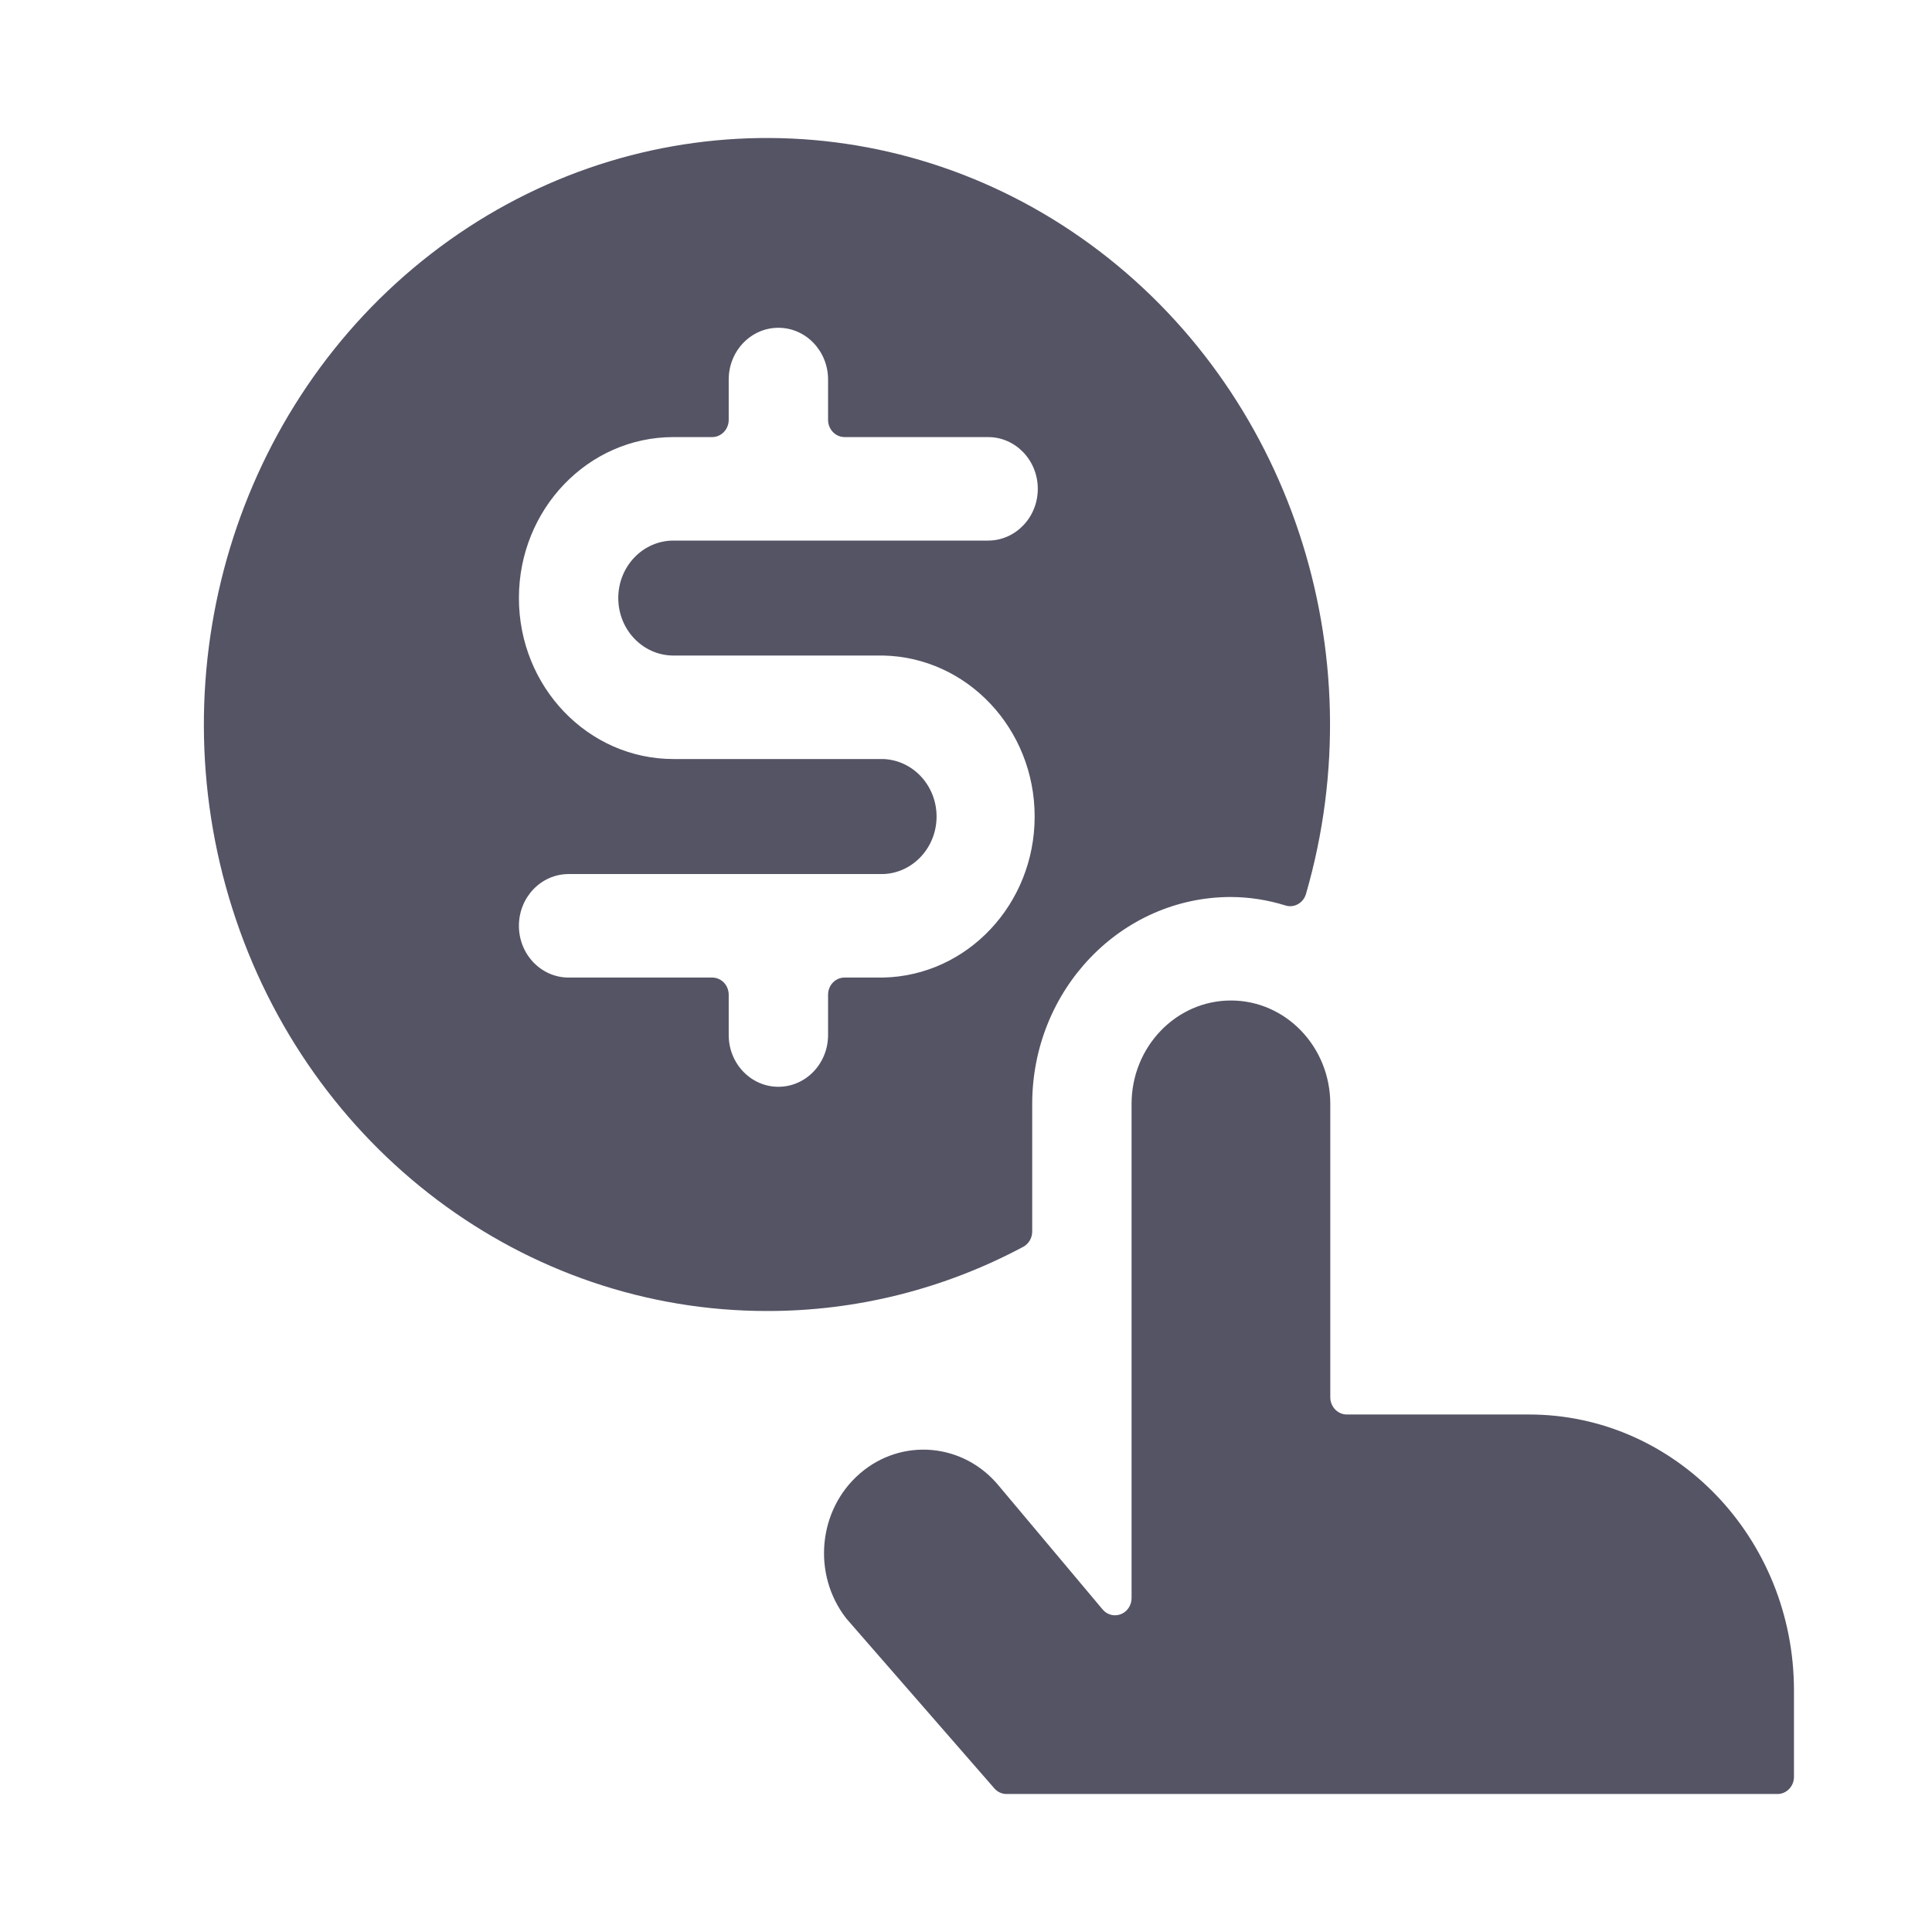 <svg width="56" height="56" viewBox="0 0 56 56" fill="none" xmlns="http://www.w3.org/2000/svg">
<path fill-rule="evenodd" clip-rule="evenodd" d="M29.658 36.14C27.362 37.366 24.819 38.003 22.239 38C15.2 38.004 8.951 33.306 6.738 26.346C4.525 19.385 6.845 11.73 12.495 7.356C18.144 2.982 25.85 2.874 31.61 7.088C37.371 11.303 39.888 18.89 37.855 25.91C37.779 26.174 37.513 26.324 37.26 26.246C36.747 26.085 36.215 26.002 35.679 26C32.498 26 29.919 28.686 29.919 32V35.696C29.919 35.883 29.818 36.055 29.658 36.14ZM19.52 22.001H25.601C26.463 22.032 27.147 22.769 27.147 23.668C27.147 24.566 26.463 25.304 25.601 25.335H16.481C15.686 25.335 15.041 26.006 15.041 26.835C15.041 27.663 15.686 28.335 16.481 28.335H20.642C20.769 28.334 20.892 28.387 20.982 28.48C21.072 28.574 21.122 28.702 21.122 28.835V30.001C21.122 30.829 21.766 31.501 22.562 31.501C23.357 31.501 24.002 30.829 24.002 30.001V28.835C24.001 28.702 24.052 28.574 24.142 28.48C24.232 28.387 24.354 28.334 24.482 28.335H25.601C28.039 28.282 29.99 26.208 29.99 23.668C29.99 21.127 28.039 19.053 25.601 19.001H19.52C18.637 19.001 17.921 18.255 17.921 17.335C17.921 16.415 18.637 15.669 19.52 15.669H28.64C29.436 15.669 30.081 14.997 30.081 14.169C30.081 13.34 29.436 12.669 28.64 12.669H24.482C24.217 12.669 24.002 12.445 24.002 12.169V11.001C24.002 10.172 23.357 9.501 22.562 9.501C21.766 9.501 21.122 10.172 21.122 11.001V12.169C21.122 12.445 20.907 12.669 20.642 12.669H19.52C17.047 12.669 15.041 14.758 15.041 17.335C15.041 19.912 17.047 22.001 19.52 22.001Z" fill="#545465"/>
<path d="M32.799 46.32C32.8 46.528 32.676 46.715 32.489 46.788C32.301 46.862 32.09 46.807 31.959 46.65L28.959 43.076C27.938 41.824 26.14 41.661 24.926 42.709C23.712 43.758 23.534 45.629 24.526 46.906C24.538 46.92 24.334 46.69 28.821 51.836C28.912 51.941 29.041 52.001 29.176 52H51.519C51.647 52.001 51.769 51.948 51.859 51.854C51.95 51.76 52 51.633 51.999 51.5V49C51.999 44.582 48.561 41 44.319 41H39.039C38.774 41 38.559 40.776 38.559 40.5V32C38.559 30.343 37.27 29 35.679 29C34.089 29 32.799 30.343 32.799 32V46.32Z" fill="#545465"/>
</svg>
